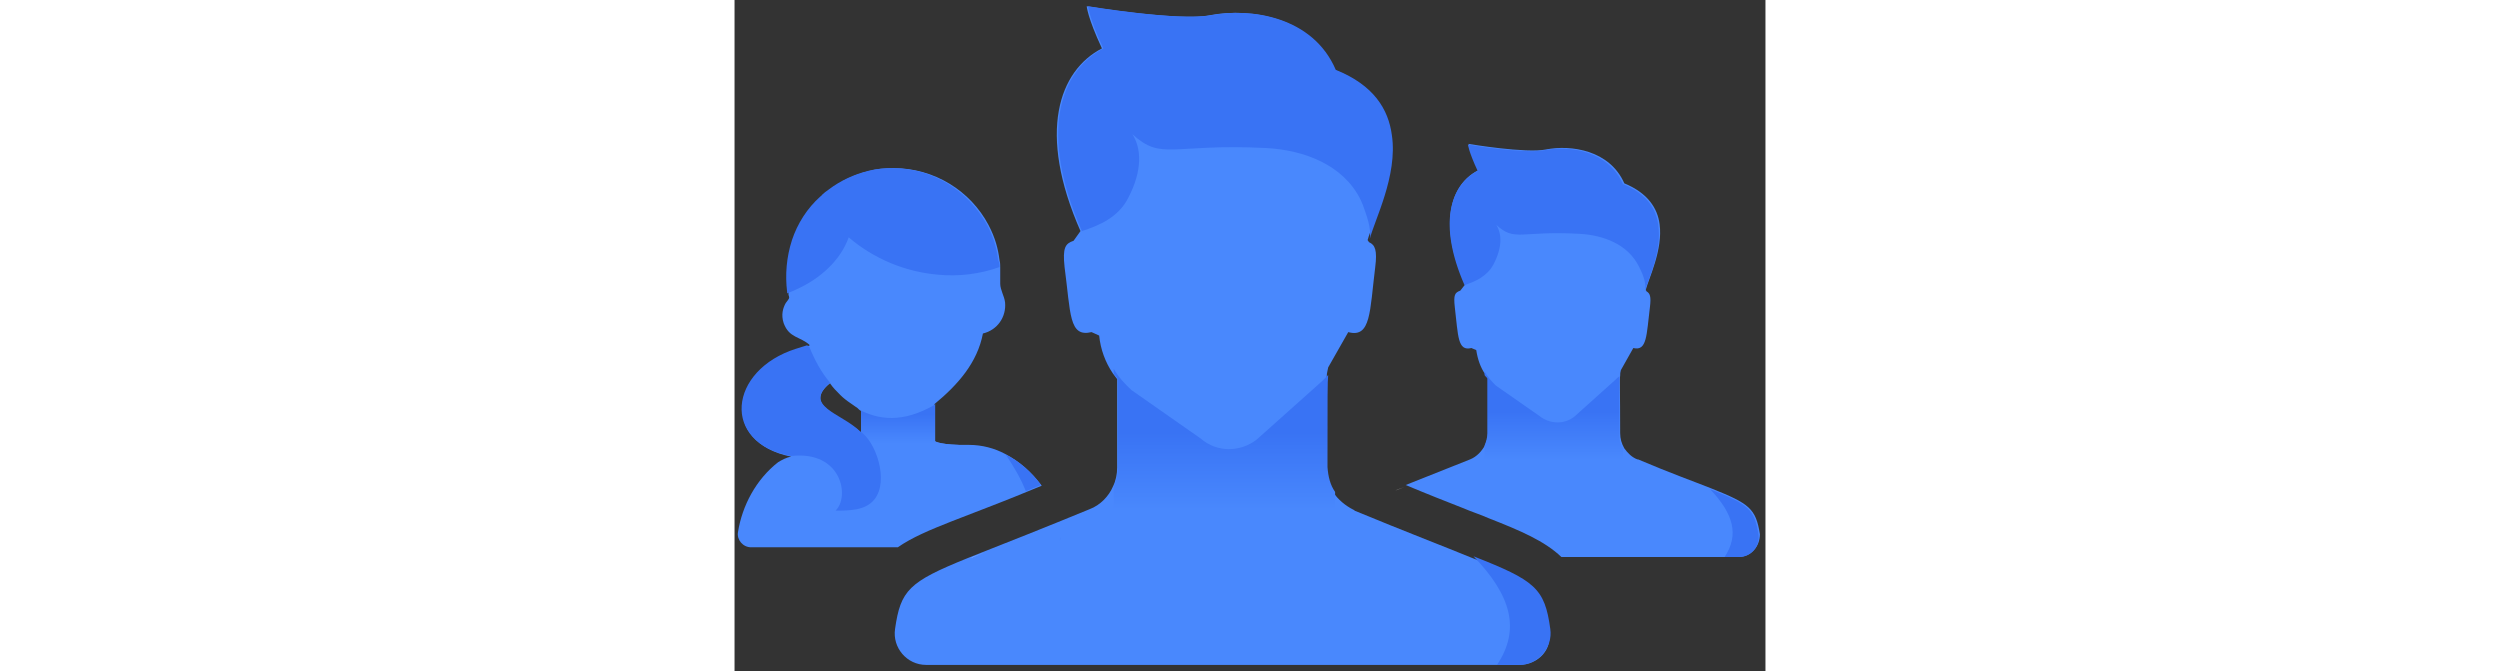 <svg xmlns="http://www.w3.org/2000/svg" xmlns:xlink="http://www.w3.org/1999/xlink" width="149px" height="97px" viewBox="0 0 149 97" version="1.1" class="injected-svg svg-inject img-fluid" style="height:40px">
    <rect x="0" y="0" width="149" height="97" fill="#333333" stroke="none"/>
    <defs>
        <linearGradient x1="49.939%" y1="100.421%" x2="49.939%" y2="45.421%" id="linearGradient-1-11">
            <stop stop-color="#4988FD" offset="0%"></stop>
            <stop stop-color="#3973F4" offset="100%"></stop>
        </linearGradient>
        <linearGradient x1="50.251%" y1="100.345%" x2="50.251%" y2="45.354%" id="linearGradient-2-11">
            <stop stop-color="#4988FD" offset="0%"></stop>
            <stop stop-color="#3973F4" offset="100%"></stop>
        </linearGradient>
        <linearGradient x1="50.173%" y1="63.269%" x2="50.173%" y2="16.313%" id="linearGradient-3-11">
            <stop stop-color="#4988FD" offset="0%"></stop>
            <stop stop-color="#3973F4" offset="100%"></stop>
        </linearGradient>
    </defs>
    <g id="Page-1" stroke="none" stroke-width="1" fill="none" fill-rule="evenodd">
        <g id="Group" fill-rule="nonzero">
            <g transform="translate(23, 0)" id="Shape">
                <path d="M90.4,96.1 L4.7,96.1 C1.9,96.1 -0.2,93.6 0.2,90.9 C1,85.3 2.2,84.1 10.6,80.7 L12.6,79.9 C16.4,78.4 21.5,76.4 28.3,73.6 C29.9,73 31.1,71.7 31.7,70.3 C32.1,69.5 32.3,68.5 32.3,67.6 L32.3,54.8 C32.1,54.5 31.9,54.3 31.7,54 C30.6,52.4 29.9,50.5 29.7,48.5 L28.6,48 C25.3,48.8 25.6,45.3 24.7,38.6 C24.4,35.8 24.8,35.2 26,34.8 L27,33.4 C20.7,19.1 23.9,10.2 30.1,7 C28,2.5 27.9,0.9 27.9,0.9 C27.9,0.9 41.2,3.1 45.7,2.2 C51.5,1.1 60.4,2.4 63.7,10.1 C69.2,12.3 71.3,15.8 71.8,19.5 C72.6,25.5 69.2,32.1 68.5,34.7 C68.6,34.8 68.6,34.9 68.7,35 C69.6,35.4 69.9,36.2 69.6,38.6 C68.8,45 69,48.9 65.7,48 L62.8,53.1 C62.7,53.7 62.6,53.9 62.6,54.3 C62.5,55.3 62.5,57.1 62.5,67.6 C62.5,68.9 62.9,70.1 63.5,71.1 C64.2,72.2 65.3,73.1 66.5,73.7 C66.5,73.7 66.6,73.7 66.6,73.8 C66.6,73.8 66.6,73.8 66.6,73.8 C74.1,76.9 79.6,79 83.5,80.6 C92.4,84.1 93.8,85.2 94.6,91.1 C95.4,93.7 93.2,96.1 90.4,96.1 Z" fill="#4988FD"></path>
                <path d="M68.8,34.6 C69.1,33 68.3,31 67.8,29.6 C67.7,29.4 67.6,29.1 67.5,28.9 C65,23.8 59.3,21.7 53.9,21.4 C40.1,20.7 38.8,23.3 34.5,19.4 C35.8,21.4 36,24.6 33.9,28.6 C32.5,31.4 29.7,32.6 27.2,33.4 C20.9,19.1 24.1,10.2 30.3,7 C28.2,2.5 28.1,0.9 28.1,0.9 C28.1,0.9 41.4,3.1 45.9,2.2 C51.7,1.1 60.6,2.4 63.9,10.1 C69.4,12.3 71.5,15.8 72,19.5 C72.9,25.4 69.4,32 68.8,34.6 Z" fill="#3973F4"></path>
                <path d="M11,80.7 C11.6,80.4 12.3,80.2 13,79.9" fill="#FFFFFF"></path>
                <path d="M87.2,96.1 C90.6,91 89.3,86.1 83.8,80.4 C92.7,83.9 94.1,85 94.9,90.9 C95.3,93.6 93.1,96.1 90.4,96.1 L87.2,96.1 Z" fill="#3973F4"></path>
                <path d="M63.8,71.1 L63.8,73.6 L31.8,73.6 L31.8,70.3 C32.2,69.5 32.4,68.5 32.4,67.6 L32.4,54.8 C32.2,54.5 32,54.3 31.8,54 L31.8,53.3 C32.5,54.5 33.4,55.5 34.4,56.4 L44.4,63.4 C46.7,65.4 50.1,65.4 52.5,63.5 L61.9,55.1 C62.2,54.8 62.5,54.5 62.8,54.2 C62.7,55.2 62.7,57 62.7,67.5 C62.8,68.9 63.1,70.1 63.8,71.1 Z" fill="url(#linearGradient-1-11)"></path>
            </g>
            <g transform="translate(95, 20)" id="Shape">
                <path d="M50.1,60.5 L24.5,60.5 C22.1,58.2 18.6,56.7 14,54.9 C12.9,54.4 11.6,54 10.2,53.4 C7.9,52.5 5.1,51.4 2,50.1 C4.3,49.2 7.3,48 11.3,46.4 C12.3,46 13,45.2 13.5,44.3 C13.7,43.8 13.9,43.2 13.9,42.6 L13.9,34.6 C13.8,34.4 13.6,34.3 13.5,34.1 C12.8,33.1 12.4,31.9 12.2,30.6 L11.5,30.3 C9.5,30.8 9.6,28.6 9.1,24.4 C8.9,22.6 9.1,22.3 9.9,22 L10.6,21.1 C9.1,17.7 8.4,14.8 8.4,12.3 C8.4,8.4 10.1,5.8 12.5,4.6 C11.2,1.8 11.1,0.8 11.1,0.8 C11.1,0.8 19.4,2.2 22.3,1.6 C25.9,0.9 31.5,1.7 33.6,6.5 C37,7.9 38.4,10.1 38.7,12.4 C39.2,16.1 37.1,20.3 36.7,21.9 C36.7,22 36.8,22 36.8,22.1 C37.3,22.4 37.5,22.8 37.3,24.4 C36.8,28.4 36.9,30.8 34.9,30.3 L33.1,33.5 C33,33.9 33,34 33,34.3 C32.9,34.9 33,36.1 33,42.6 C33,43.4 33.2,44.1 33.6,44.8 C34.1,45.5 34.7,46.1 35.5,46.4 C35.5,46.4 35.5,46.4 35.6,46.4 C35.6,46.4 35.6,46.4 35.6,46.4 C40.3,48.4 43.7,49.6 46.2,50.6 C51.7,52.8 52.6,53.5 53.2,57.2 C53.2,59 51.9,60.5 50.1,60.5 Z" fill="#4988FD"></path>
                <path d="M36.6,22 C36.8,21 36.3,19.7 35.9,18.9 C35.8,18.8 35.8,18.6 35.7,18.5 C34.1,15.3 30.6,14 27.2,13.8 C18.6,13.3 17.8,15 15.1,12.5 C15.9,13.8 16,15.7 14.7,18.2 C13.8,19.9 12.1,20.7 10.5,21.2 C6.6,12.3 8.5,6.7 12.4,4.7 C11.1,1.9 11,0.9 11,0.9 C11,0.9 19.3,2.3 22.1,1.7 C25.7,1 31.3,1.8 33.4,6.6 C36.8,8 38.2,10.1 38.5,12.5 C39.1,16.3 37,20.4 36.6,22 Z" fill="#3973F4"></path>
                <path d="M0.5,50.9 C0.9,50.7 1.3,50.6 1.8,50.4" fill="#FFFFFF"></path>
                <path d="M48.1,60.5 C50.2,57.3 49.4,54.3 46,50.7 C51.6,52.9 52.4,53.6 53,57.3 C53.2,59 51.9,60.5 50.2,60.5 L48.1,60.5 Z" fill="#3973F4"></path>
                <path d="M33.4,44.8 L33.4,46.4 L13.4,46.4 L13.4,44.4 C13.6,43.9 13.8,43.3 13.8,42.7 L13.8,34.7 C13.7,34.5 13.5,34.4 13.4,34.2 L13.4,33.7 C13.8,34.4 14.4,35.1 15,35.7 L21.3,40.1 C22.8,41.3 24.9,41.4 26.4,40.2 L32.3,34.9 C32.5,34.7 32.7,34.5 32.9,34.4 C32.8,35 32.9,36.2 32.9,42.7 C32.8,43.4 33,44.2 33.4,44.8 Z" fill="url(#linearGradient-2-11)"></path>
            </g>
            <g transform="translate(0, 24)" id="Shape">
                <g>
                    <path d="M13.8,31.4 C14.2,32 14.7,32.5 15.3,33.1 C15.7,33.5 16.2,33.9 16.8,34.3 C17.1,34.5 17.5,34.8 17.8,35 C17.9,35.1 17.9,35.1 18,35.2 C18.1,35.3 18.2,35.3 18.3,35.4 L18.3,38.6 C18.2,38.5 18.2,38.5 18.1,38.4 C17.8,38.1 17.5,37.9 17.2,37.7 C16.7,37.4 16.3,37.1 15.8,36.8 C15.6,36.7 15.5,36.6 15.3,36.5 C13.8,35.6 12.4,34.6 12.4,33.6 C12.4,32.9 12.8,32.2 13.8,31.4 Z M44.2,55 L45.3,55 C45.4,55 45.5,55 45.5,55 C45.4,55 45.4,55 45.3,55 L44.2,55 Z M39.1,41.6 C37.6,40.8 35.8,40.3 33.9,40.3 C33.3,40.3 32.8,40.3 32.4,40.3 C29.2,40.2 28.9,39.7 28.9,39.7 L28.9,34.4 C32.3,31.6 35.1,28.4 35.9,24.2 C38,23.7 39.3,21.8 39.1,19.7 C39,18.8 38.4,17.9 38.4,17 C38.4,16.5 38.4,16.1 38.4,15.6 C38.4,15.3 38.4,15 38.4,14.6 C38.4,14.3 38.4,14 38.3,13.6 C38.1,12 37.7,10.4 36.7,8.5 C34.1,3.6 28.9,0.3 23,0.3 C21.8,0.3 20.6,0.4 19.5,0.7 C17.4,1.2 15.5,2.1 13.8,3.4 C13.5,3.7 13.1,3.9 12.8,4.2 C12.7,4.3 12.6,4.3 12.6,4.4 C10.7,6.1 9.3,8.3 8.5,10.7 C7.7,13.1 7.5,15.7 7.8,18.2 C7.8,18.2 7.8,18.3 7.8,18.4 C7.8,18.5 7.8,18.5 7.8,18.6 C7.9,19 8,19 7.7,19.4 C7.6,19.5 7.5,19.7 7.4,19.8 C7,20.5 6.7,21.5 7.1,22.7 C7.9,24.9 9.5,24.6 10.9,25.9 C10.8,25.9 10.7,26 10.7,26 L10.6,26 L9,26.5 C-0.8,29.6 -1.9,40 8.2,42 C7.5,42.1 6.8,42.5 6.3,42.8 C3.1,45.3 1.1,49.1 0.5,52.9 C0.3,54 1.2,55.1 2.4,55.1 L23.6,55.1 C25.6,53.7 28.2,52.6 31.5,51.3 L35.9,49.6 C37.7,48.9 39.8,48.1 42.2,47.1 C42.9,46.8 43.7,46.5 44.4,46.2 C42.9,44.2 41.2,42.7 39.1,41.6 Z" fill="#4988FD"></path>
                    <path d="M32.4,40.3 C31.9,42.2 31.3,43.4 31.3,43.4 L14.3,40.7 L15.3,36.5 C15.5,36.6 15.6,36.7 15.8,36.8 C16.3,37.1 16.8,37.4 17.2,37.7 C17.5,37.9 17.8,38.1 18.1,38.4 C18.2,38.4 18.2,38.5 18.3,38.6 L18.3,35.4 C18.2,35.3 18.1,35.3 18,35.2 C20.7,36.6 24.2,37.3 29.1,34.4 C29.1,34.4 29,34.5 29,34.5 L29,39.8 C28.9,39.7 29.3,40.2 32.4,40.3 Z" fill="url(#linearGradient-3-11)"></path>
                    <path d="M44.3,46.1 C43.5,46.4 42.8,46.7 42.1,47 C41.4,45.2 40.4,43.5 39.2,41.7 C41.2,42.7 42.9,44.2 44.3,46.1 Z" fill="#3973F4"></path>
                    <path d="M47.2,53.6 C47.1,53.8 47.1,53.9 47,54.1 C47,54 47.1,53.8 47.2,53.6 Z" fill="#3973F4"></path>
                </g>
                <path d="M38.3,14.6 C35.5,15.6 32.4,16 29.4,15.7 C24.7,15.3 20.1,13.4 16.5,10.3 C15.3,13.7 12.3,16.3 9,17.8 C8.6,18 8.1,18.2 7.6,18.4 C7.6,18.3 7.6,18.3 7.6,18.2 C7.3,15.7 7.5,13.2 8.3,10.7 C9.1,8.3 10.5,6.1 12.4,4.4 C12.5,4.3 12.6,4.3 12.6,4.2 C12.9,3.9 13.3,3.6 13.6,3.4 C15.3,2.1 17.3,1.2 19.3,0.7 C20.5,0.4 21.6,0.3 22.8,0.3 C28.7,0.3 33.8,3.6 36.5,8.5 C37.5,10.4 37.9,12 38.1,13.6 C38.3,14 38.3,14.3 38.3,14.6 Z" fill="#3973F4"></path>
                <path d="M14,31.6 C14.4,32.1 14.8,32.6 15.3,33 C15.3,33 15.3,33 15.3,33 C14.8,32.6 14.4,32.1 14,31.6 Z" fill="#3973F4"></path>
                <path d="M20.2,48.2 C18.9,49.8 16.6,49.8 14.6,49.8 C16.7,47.8 15.5,41.1 8.2,41.9 L8.1,41.9 C-2,40 -0.9,29.5 8.9,26.4 L10.5,25.9 C10.6,26 10.7,26.1 10.8,26.1 C11.6,28.1 12.6,29.9 13.8,31.3 C9.8,34.7 15.4,35.7 18.1,38.3 C20.4,39.7 22.4,45.5 20.2,48.2 Z" fill="#3973F4"></path>
                <path d="M14,31.6 C13.9,31.5 13.9,31.5 13.8,31.4 C13.9,31.4 13.9,31.5 14,31.6 Z" fill="#3973F4"></path>
            </g>
            <path d="M45.4,79 C45.5,79 45.5,79 45.6,79 C45.5,79 45.4,79 45.4,79 L44.3,79 L45.4,79 Z" id="Shape" fill="#4988FD"></path>
            <path d="M46.9,78.1 C47,78 47.1,77.8 47.1,77.6 C47.1,77.8 47,78 46.9,78.1 Z" id="Shape" fill="#4988FD"></path>
        </g>
    </g>
</svg>